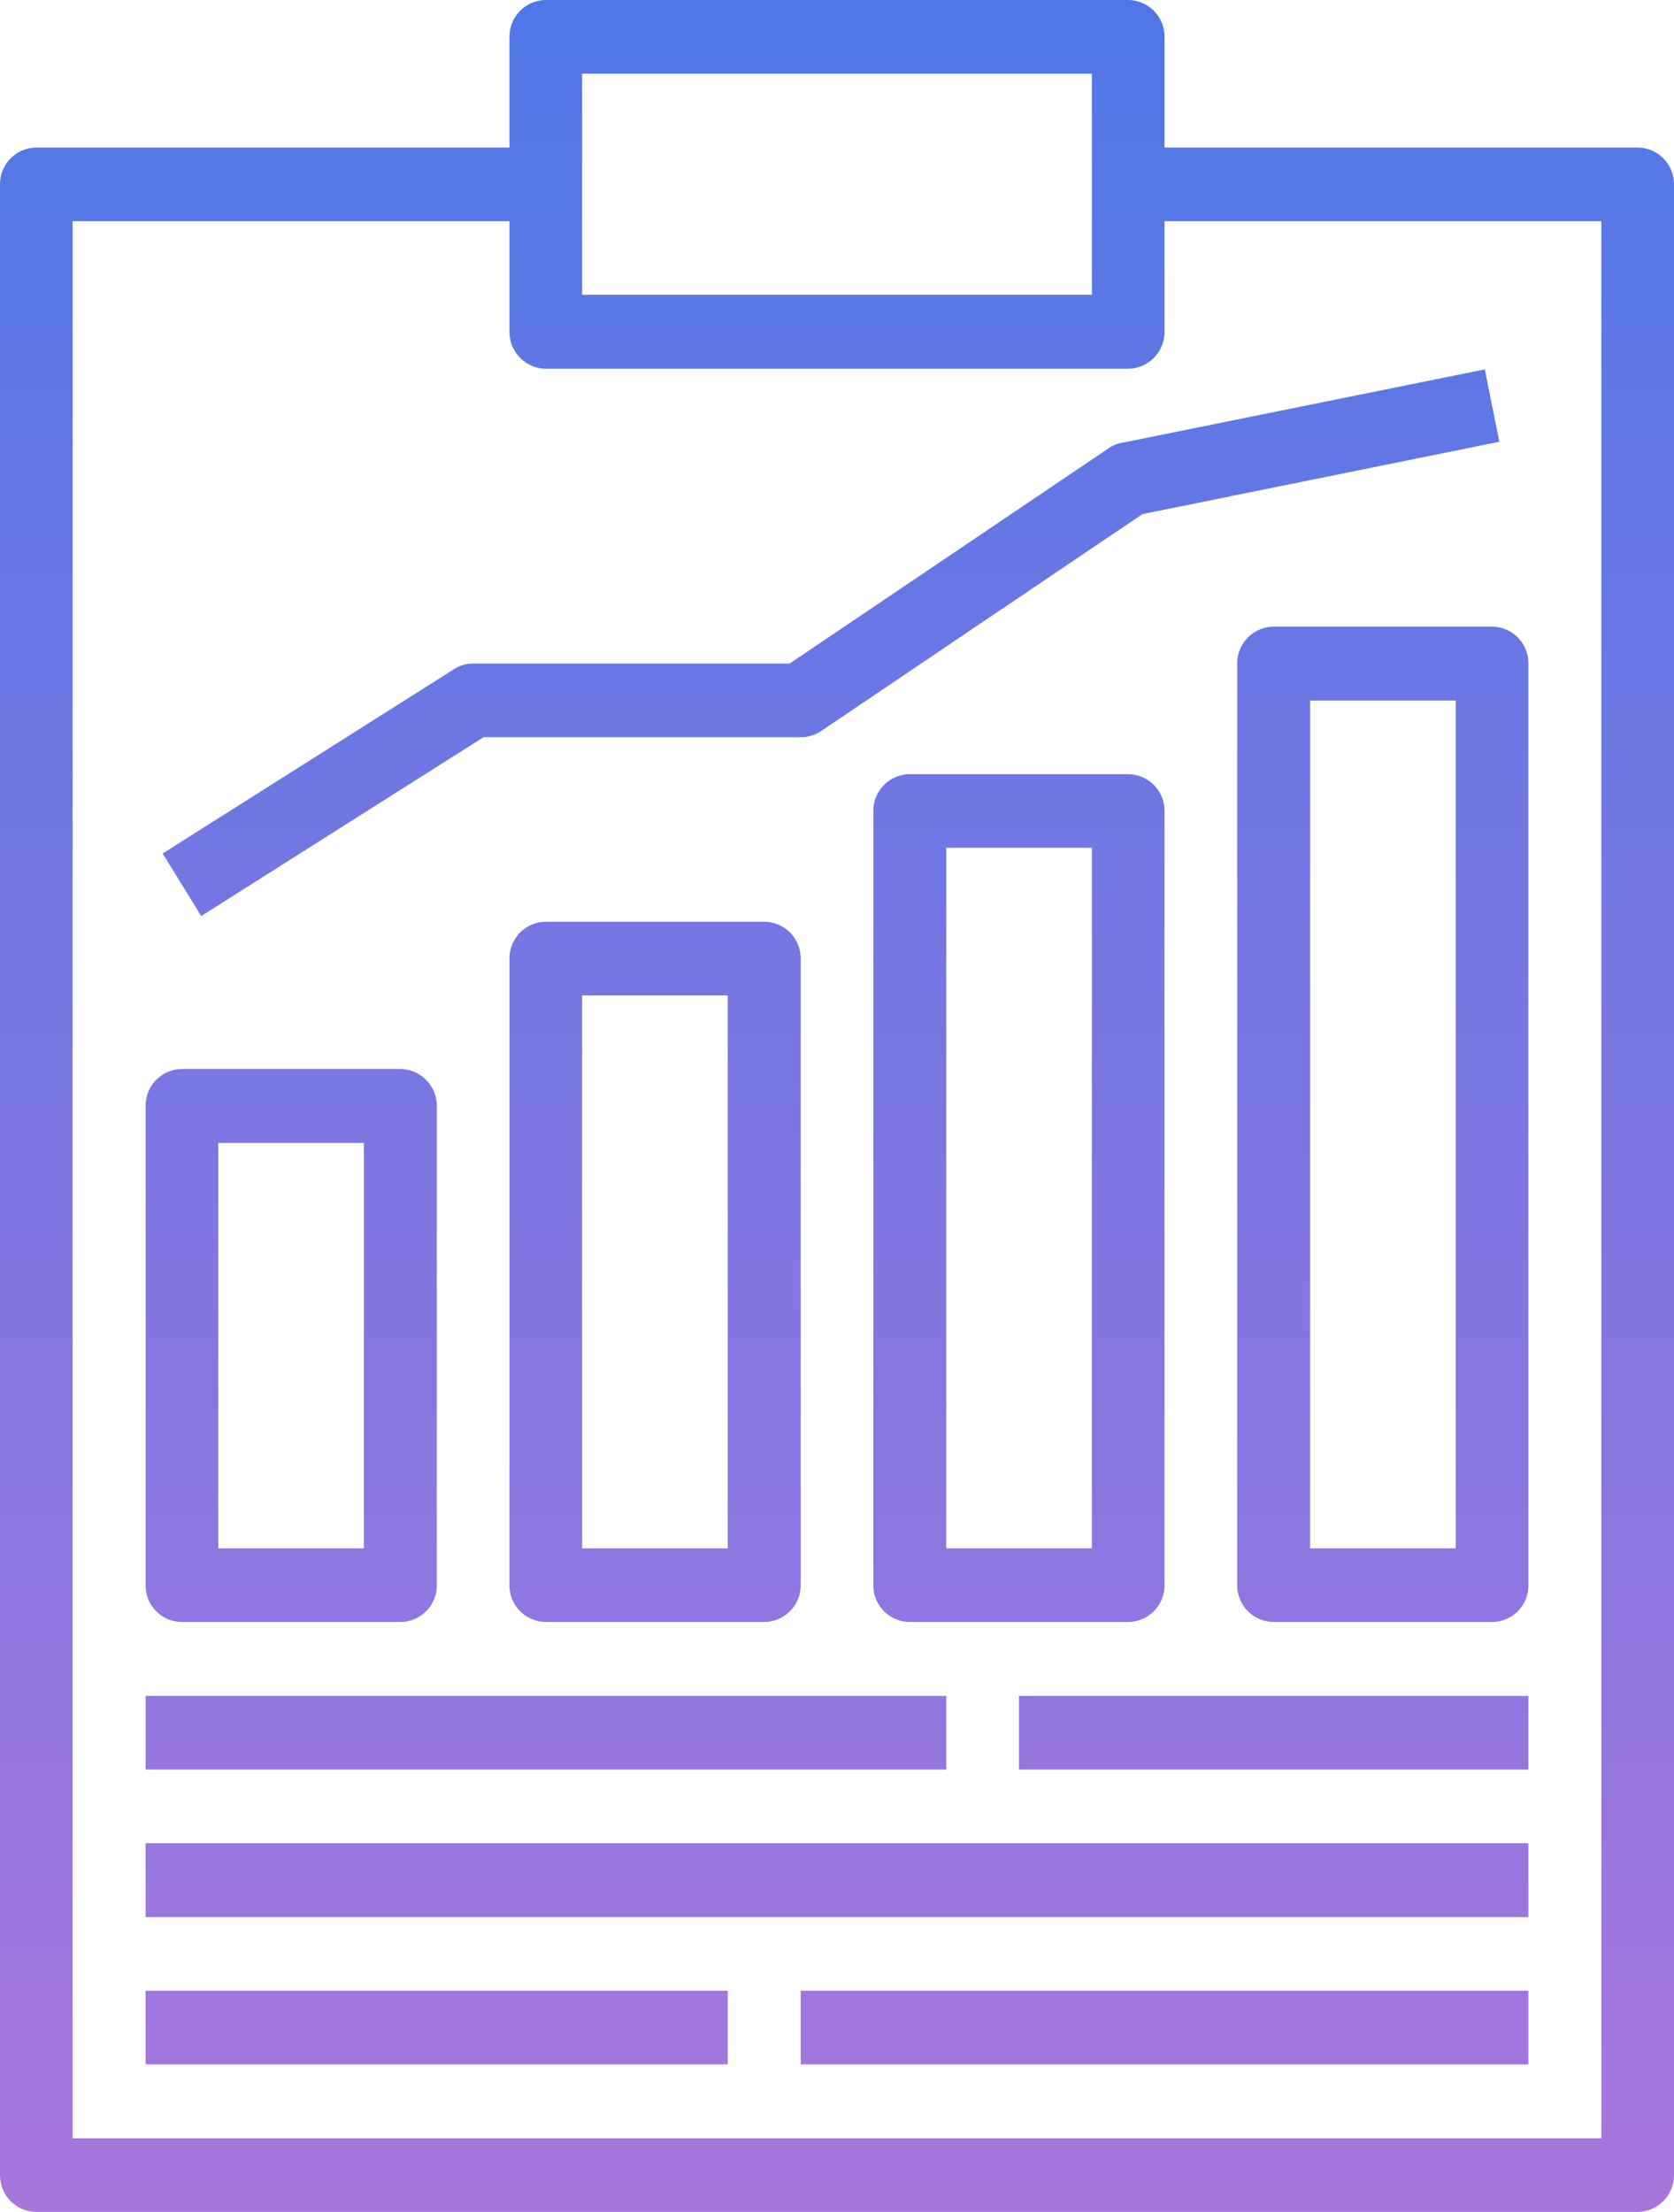 <svg xmlns="http://www.w3.org/2000/svg" xmlns:xlink="http://www.w3.org/1999/xlink" width="53" height="70" viewBox="0 0 53 70">
  <defs>
    <style>
      .cls-1 {
        fill-rule: evenodd;
        fill: url(#linear-gradient);
      }
    </style>
    <linearGradient id="linear-gradient" x1="1227.5" y1="1827" x2="1227.5" y2="1757" gradientUnits="userSpaceOnUse">
      <stop offset="0" stop-color="#a776dd"/>
      <stop offset="1" stop-color="#5077e7"/>
    </linearGradient>
  </defs>
  <path id="DocsinboxHoReCa" class="cls-1" d="M1252.85,1761.67h-14.98v-3.5a1.161,1.161,0,0,0-1.15-1.17h-18.44a1.161,1.161,0,0,0-1.15,1.17h0v3.5h-14.98a1.159,1.159,0,0,0-1.15,1.16h0v63a1.161,1.161,0,0,0,1.15,1.17h50.7a1.161,1.161,0,0,0,1.15-1.17h0v-63A1.159,1.159,0,0,0,1252.85,1761.67Zm-33.42-2.34h16.14v7h-16.14v-7Zm32.27,65.34h-48.4V1764h13.83v3.5a1.167,1.167,0,0,0,1.15,1.17h18.44a1.167,1.167,0,0,0,1.15-1.17h0V1764h13.83v60.67Zm-46.09-14h25.35V1813h-25.35v-2.33Zm27.65,0h16.13V1813h-16.13v-2.33Zm-27.65,4.66h43.78v2.34h-43.78v-2.34Zm0,4.67h18.43v2.33h-18.43V1820Zm20.74,0h23.04v2.33h-23.04V1820Zm-12.68-29.17h-6.91a1.161,1.161,0,0,0-1.15,1.17h0v15.17a1.152,1.152,0,0,0,1.15,1.16h6.91a1.161,1.161,0,0,0,1.16-1.16h0V1792A1.169,1.169,0,0,0,1213.67,1790.83Zm-1.15,15.17h-4.61v-12.83h4.61V1806Zm12.68-19.83h-6.92a1.159,1.159,0,0,0-1.15,1.16h0v19.84a1.159,1.159,0,0,0,1.15,1.16h6.92a1.159,1.159,0,0,0,1.15-1.16h0v-19.84A1.159,1.159,0,0,0,1225.2,1786.17Zm-1.16,19.83h-4.61v-17.5h4.61V1806Zm12.68-24.5h-6.92a1.161,1.161,0,0,0-1.15,1.17h0v24.5a1.159,1.159,0,0,0,1.15,1.16h6.92a1.159,1.159,0,0,0,1.15-1.16h0v-24.5A1.161,1.161,0,0,0,1236.72,1781.5Zm-1.15,24.5h-4.61v-22.17h4.61V1806Zm12.67-29.17h-6.91a1.169,1.169,0,0,0-1.16,1.17h0v29.17a1.161,1.161,0,0,0,1.16,1.16h6.91a1.152,1.152,0,0,0,1.15-1.16h0V1778A1.161,1.161,0,0,0,1248.24,1776.83Zm-1.15,29.17h-4.61v-26.83h4.61V1806Zm0.92-37.31-11.52,2.33a1.01,1.01,0,0,0-.41.18L1226,1778h-10.02a1.09,1.09,0,0,0-.61.18l-9.22,5.83,1.22,1.98,8.94-5.66h10.04a1.118,1.118,0,0,0,.64-0.19l10.18-6.87,11.3-2.29Z" transform="translate(-1201 -1757)"/>
</svg>
